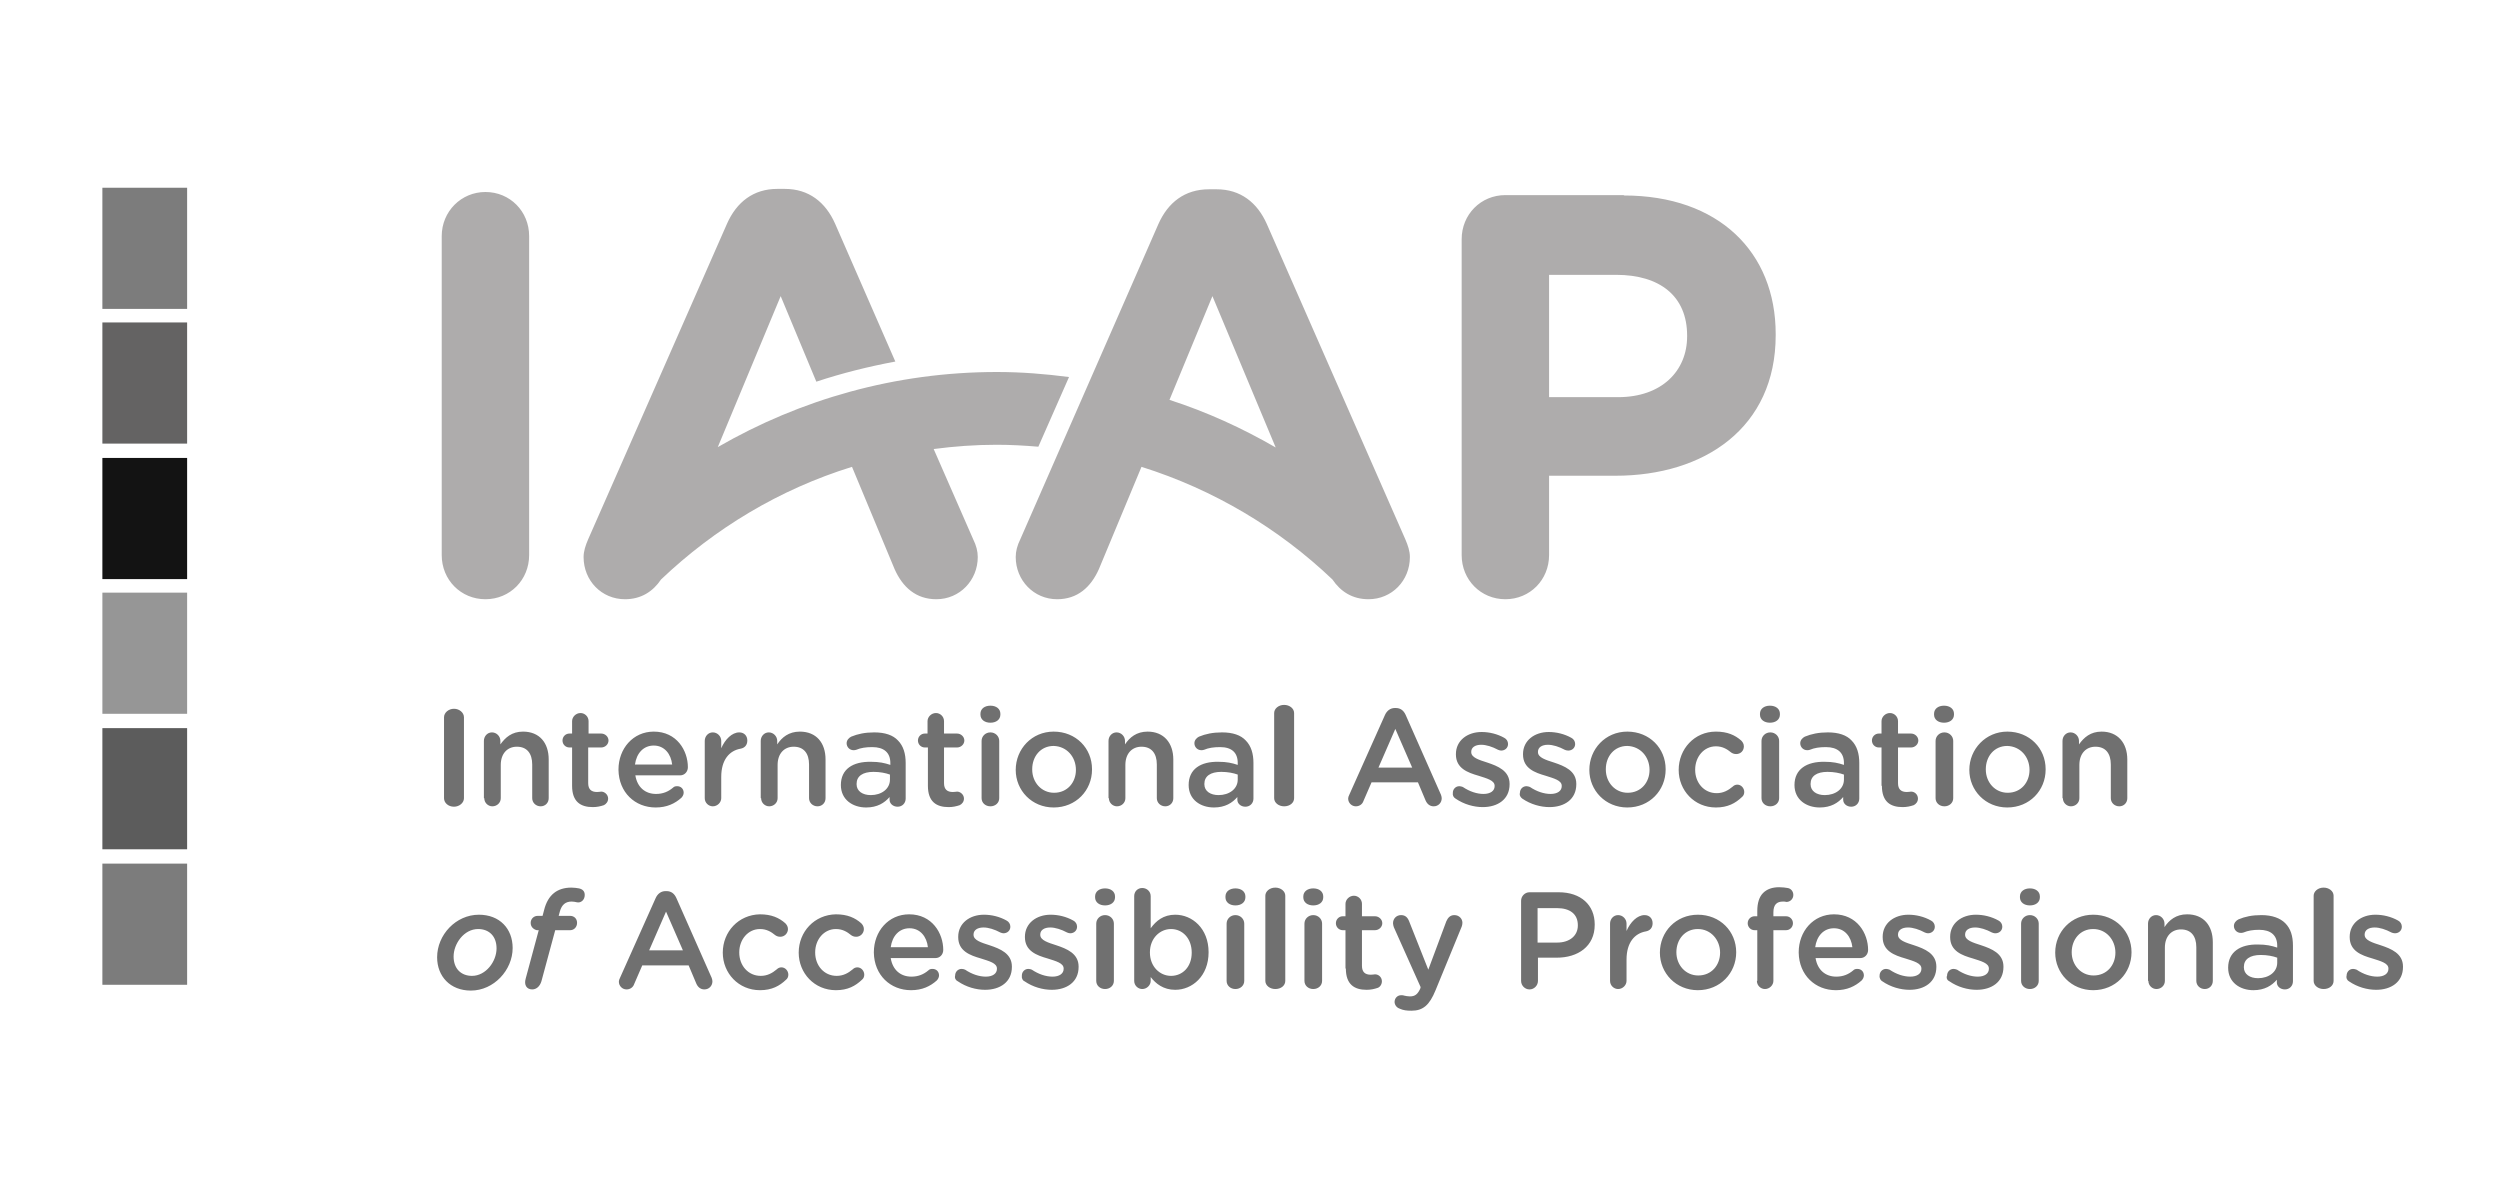 <svg width="250" height="120" viewBox="0 0 250 120" fill="none" xmlns="http://www.w3.org/2000/svg">
<path d="M48.543 19.2C50.997 19.2 52.914 21.136 52.914 23.613V55.51C52.914 57.987 50.997 59.923 48.543 59.923C46.089 59.923 44.172 57.987 44.172 55.51V23.613C44.172 21.136 46.127 19.2 48.543 19.2ZM168.712 33.561C168.712 29.613 165.989 27.484 161.618 27.484H154.908V39.716H161.81C166.181 39.716 168.712 37.084 168.712 33.639V33.561ZM162.385 19.548C171.856 19.548 177.569 25.2 177.569 33.407V33.523C177.569 42.774 170.437 47.574 161.541 47.574H154.908V55.51C154.908 57.987 152.991 59.923 150.537 59.923C148.083 59.923 146.166 57.987 146.166 55.51V23.923C146.166 21.445 148.083 19.51 150.537 19.51H162.385V19.548ZM116.948 39.987C120.667 41.187 124.233 42.813 127.569 44.748L121.242 29.613L116.948 39.987ZM140.529 53.923C140.798 54.542 140.989 55.123 140.989 55.703C140.989 58.065 139.187 59.923 136.848 59.923C135.238 59.923 134.049 59.148 133.244 57.949C127.876 52.839 121.396 48.968 114.149 46.684L109.893 56.903C109.088 58.723 107.745 59.923 105.713 59.923C103.374 59.923 101.572 58.026 101.572 55.703C101.572 55.123 101.726 54.542 102.032 53.923L105.982 44.903L106.595 43.51L115.836 22.413C116.795 20.245 118.482 18.929 120.897 18.929H121.281H121.664C124.042 18.929 125.729 20.245 126.687 22.413L140.529 53.923ZM103.834 44.671L106.902 37.703C104.525 37.394 102.147 37.2 99.693 37.2C89.532 37.2 80.023 39.948 71.779 44.71L78.068 29.613L81.633 38.168C84.203 37.316 86.848 36.658 89.532 36.155L83.512 22.374C82.554 20.206 80.867 18.89 78.489 18.89H78.106H77.722C75.345 18.89 73.658 20.206 72.7 22.374L58.819 53.923C58.551 54.542 58.359 55.123 58.359 55.703C58.359 58.065 60.161 59.923 62.5 59.923C64.111 59.923 65.299 59.148 66.104 57.949C71.472 52.839 77.953 48.929 85.2 46.684L89.456 56.903C90.261 58.723 91.603 59.923 93.635 59.923C95.974 59.923 97.776 58.026 97.776 55.703C97.776 55.123 97.623 54.542 97.316 53.923L93.367 44.903C95.437 44.632 97.508 44.477 99.655 44.477C101.074 44.477 102.454 44.555 103.834 44.671Z" fill="#AEACAC"/>
<path d="M44.402 71.729C44.402 71.264 44.862 70.877 45.399 70.877C45.936 70.877 46.396 71.264 46.396 71.729V79.819C46.396 80.284 45.936 80.671 45.399 80.671C44.824 80.671 44.402 80.284 44.402 79.819V71.729ZM48.428 79.819C48.428 80.284 48.811 80.632 49.233 80.632C49.693 80.632 50.077 80.284 50.077 79.819V76.49C50.077 75.368 50.728 74.671 51.687 74.671C52.684 74.671 53.221 75.329 53.221 76.451V79.819C53.221 80.284 53.604 80.632 54.064 80.632C54.525 80.632 54.87 80.284 54.87 79.819V75.948C54.87 74.284 53.949 73.161 52.301 73.161C51.189 73.161 50.537 73.742 50.038 74.439V74.09C50.038 73.626 49.655 73.239 49.195 73.239C48.735 73.239 48.39 73.626 48.39 74.09V79.819H48.428ZM57.209 78.581C57.209 80.168 58.052 80.71 59.279 80.71C59.701 80.71 60.046 80.632 60.391 80.516C60.621 80.4 60.813 80.168 60.813 79.858C60.813 79.471 60.468 79.161 60.123 79.161C60.084 79.161 59.893 79.2 59.701 79.2C59.126 79.2 58.819 78.929 58.819 78.31V74.748H60.123C60.506 74.748 60.851 74.439 60.851 74.052C60.851 73.664 60.506 73.355 60.123 73.355H58.857V72.116C58.857 71.651 58.474 71.303 58.052 71.303C57.592 71.303 57.209 71.69 57.209 72.116V73.355H56.94C56.557 73.355 56.25 73.664 56.25 74.052C56.25 74.439 56.557 74.748 56.94 74.748H57.209V78.581ZM63.497 76.451C63.65 75.329 64.341 74.555 65.376 74.555C66.449 74.555 67.101 75.406 67.216 76.451H63.497ZM65.567 80.748C66.68 80.748 67.485 80.361 68.136 79.781C68.251 79.664 68.367 79.471 68.367 79.277C68.367 78.89 68.098 78.619 67.715 78.619C67.523 78.619 67.408 78.658 67.293 78.774C66.833 79.161 66.296 79.394 65.606 79.394C64.532 79.394 63.727 78.735 63.535 77.535H68.022C68.443 77.535 68.788 77.187 68.788 76.722C68.788 75.058 67.676 73.161 65.376 73.161C63.305 73.161 61.848 74.864 61.848 76.955V76.993C61.886 79.239 63.497 80.748 65.567 80.748ZM70.475 79.819C70.475 80.284 70.859 80.632 71.281 80.632C71.741 80.632 72.124 80.245 72.124 79.819V77.69C72.124 75.987 72.93 75.058 74.08 74.864C74.463 74.787 74.732 74.516 74.732 74.052C74.732 73.587 74.425 73.239 73.926 73.239C73.198 73.239 72.508 73.935 72.124 74.826V74.09C72.124 73.626 71.741 73.239 71.281 73.239C70.821 73.239 70.475 73.626 70.475 74.09V79.819V79.819ZM76.112 79.819C76.112 80.284 76.495 80.632 76.917 80.632C77.377 80.632 77.761 80.284 77.761 79.819V76.49C77.761 75.368 78.413 74.671 79.371 74.671C80.368 74.671 80.905 75.329 80.905 76.451V79.819C80.905 80.284 81.288 80.632 81.749 80.632C82.209 80.632 82.554 80.284 82.554 79.819V75.948C82.554 74.284 81.633 73.161 79.985 73.161C78.873 73.161 78.183 73.742 77.722 74.439V74.09C77.722 73.626 77.339 73.239 76.879 73.239C76.419 73.239 76.074 73.626 76.074 74.09V79.819H76.112ZM88.995 77.961C88.995 78.89 88.152 79.51 87.078 79.51C86.273 79.51 85.659 79.123 85.659 78.426V78.387C85.659 77.613 86.273 77.187 87.347 77.187C87.999 77.187 88.574 77.303 88.995 77.458V77.961ZM84.087 78.503C84.087 79.974 85.276 80.748 86.618 80.748C87.73 80.748 88.459 80.284 88.957 79.703V79.974C88.957 80.361 89.302 80.671 89.762 80.671C90.222 80.671 90.567 80.323 90.567 79.858V76.297C90.567 75.368 90.337 74.594 89.801 74.052C89.302 73.51 88.497 73.239 87.423 73.239C86.503 73.239 85.775 73.394 85.123 73.664C84.893 73.781 84.663 74.013 84.663 74.323C84.663 74.71 84.969 75.019 85.353 75.019C85.43 75.019 85.506 75.019 85.621 74.981C86.081 74.787 86.58 74.71 87.232 74.71C88.382 74.71 89.034 75.251 89.034 76.297V76.49C88.459 76.297 87.922 76.18 87.117 76.18C85.276 76.142 84.087 76.916 84.087 78.503ZM92.791 78.581C92.791 80.168 93.635 80.71 94.862 80.71C95.284 80.71 95.629 80.632 95.974 80.516C96.204 80.4 96.396 80.168 96.396 79.858C96.396 79.471 96.051 79.161 95.706 79.161C95.667 79.161 95.475 79.2 95.284 79.2C94.709 79.2 94.402 78.929 94.402 78.31V74.748H95.706C96.089 74.748 96.434 74.439 96.434 74.052C96.434 73.664 96.089 73.355 95.706 73.355H94.402V72.116C94.402 71.651 94.018 71.303 93.597 71.303C93.136 71.303 92.753 71.69 92.753 72.116V73.355H92.485C92.101 73.355 91.794 73.664 91.794 74.052C91.794 74.439 92.101 74.748 92.485 74.748H92.791V78.581ZM98.159 79.819C98.159 80.284 98.543 80.632 99.041 80.632C99.54 80.632 99.923 80.284 99.923 79.819V74.09C99.923 73.626 99.54 73.239 99.041 73.239C98.543 73.239 98.159 73.626 98.159 74.09V79.819ZM98.044 71.458C98.044 71.961 98.466 72.271 99.041 72.271C99.617 72.271 100.038 71.961 100.038 71.458V71.381C100.038 70.877 99.617 70.568 99.041 70.568C98.466 70.568 98.044 70.877 98.044 71.381V71.458ZM107.592 76.993C107.592 78.232 106.748 79.277 105.406 79.277C104.141 79.277 103.221 78.232 103.221 76.955V76.916C103.221 75.639 104.064 74.594 105.368 74.594C106.672 74.632 107.592 75.677 107.592 76.993ZM101.572 76.993C101.572 79.045 103.183 80.748 105.368 80.748C107.592 80.748 109.202 79.045 109.202 76.955V76.916C109.202 74.826 107.592 73.161 105.368 73.161C103.183 73.161 101.572 74.903 101.572 76.993ZM110.89 79.819C110.89 80.284 111.273 80.632 111.695 80.632C112.155 80.632 112.538 80.284 112.538 79.819V76.49C112.538 75.368 113.19 74.671 114.149 74.671C115.146 74.671 115.683 75.329 115.683 76.451V79.819C115.683 80.284 116.066 80.632 116.526 80.632C116.986 80.632 117.331 80.284 117.331 79.819V75.948C117.331 74.284 116.373 73.161 114.762 73.161C113.65 73.161 112.96 73.742 112.5 74.439V74.09C112.5 73.626 112.117 73.239 111.656 73.239C111.196 73.239 110.851 73.626 110.851 74.09V79.819H110.89ZM123.773 77.961C123.773 78.89 122.929 79.51 121.856 79.51C121.051 79.51 120.437 79.123 120.437 78.426V78.387C120.437 77.613 121.051 77.187 122.124 77.187C122.776 77.187 123.351 77.303 123.773 77.458V77.961V77.961ZM118.865 78.503C118.865 79.974 120.054 80.748 121.396 80.748C122.508 80.748 123.236 80.284 123.735 79.703V79.974C123.735 80.361 124.08 80.671 124.54 80.671C125 80.671 125.345 80.323 125.345 79.858V76.297C125.345 75.368 125.115 74.594 124.578 74.052C124.08 73.51 123.275 73.239 122.201 73.239C121.281 73.239 120.552 73.394 119.9 73.664C119.67 73.781 119.44 74.013 119.44 74.323C119.44 74.71 119.747 75.019 120.13 75.019C120.207 75.019 120.284 75.019 120.399 74.981C120.859 74.787 121.357 74.71 122.009 74.71C123.16 74.71 123.773 75.251 123.773 76.297V76.49C123.198 76.297 122.661 76.18 121.856 76.18C120.054 76.142 118.865 76.916 118.865 78.503ZM127.416 79.819C127.416 80.284 127.876 80.632 128.413 80.632C128.988 80.632 129.41 80.284 129.41 79.819V71.303C129.41 70.839 128.949 70.49 128.413 70.49C127.837 70.49 127.416 70.877 127.416 71.303V79.819ZM137.845 76.761L139.532 72.89L141.219 76.761H137.845ZM134.931 79.471C134.854 79.626 134.816 79.742 134.816 79.858C134.816 80.284 135.161 80.632 135.583 80.632C135.928 80.632 136.235 80.439 136.35 80.09L137.155 78.232H141.794L142.561 80.052C142.715 80.4 142.983 80.632 143.367 80.632C143.827 80.632 144.172 80.284 144.172 79.819C144.172 79.703 144.133 79.587 144.095 79.471L140.568 71.497C140.376 71.071 140.069 70.8 139.571 70.8H139.494C139.034 70.8 138.689 71.071 138.497 71.497L134.931 79.471ZM145.552 79.858C146.396 80.439 147.393 80.71 148.275 80.71C149.77 80.71 150.959 79.935 150.959 78.426V78.387C150.959 77.071 149.77 76.606 148.735 76.258C147.891 75.987 147.124 75.755 147.124 75.213V75.174C147.124 74.748 147.508 74.477 148.121 74.477C148.62 74.477 149.233 74.671 149.808 74.981C149.923 75.019 150 75.058 150.115 75.058C150.498 75.058 150.805 74.787 150.805 74.4C150.805 74.129 150.652 73.897 150.422 73.781C149.732 73.394 148.926 73.2 148.16 73.2C146.741 73.2 145.591 74.052 145.591 75.406V75.445C145.591 76.839 146.779 77.264 147.853 77.574C148.696 77.845 149.463 78.039 149.463 78.581V78.619C149.463 79.084 149.041 79.394 148.351 79.394C147.699 79.394 146.971 79.161 146.281 78.697C146.166 78.658 146.051 78.619 145.936 78.619C145.552 78.619 145.284 78.929 145.284 79.277C145.245 79.548 145.36 79.742 145.552 79.858ZM152.224 79.858C153.068 80.439 154.064 80.71 154.946 80.71C156.442 80.71 157.63 79.935 157.63 78.426V78.387C157.63 77.071 156.442 76.606 155.406 76.258C154.563 75.987 153.796 75.755 153.796 75.213V75.174C153.796 74.748 154.179 74.477 154.793 74.477C155.291 74.477 155.905 74.671 156.48 74.981C156.595 75.019 156.672 75.058 156.825 75.058C157.209 75.058 157.515 74.787 157.515 74.4C157.515 74.129 157.362 73.897 157.132 73.781C156.442 73.394 155.637 73.2 154.87 73.2C153.451 73.2 152.301 74.052 152.301 75.406V75.445C152.301 76.839 153.489 77.264 154.563 77.574C155.406 77.845 156.173 78.039 156.173 78.581V78.619C156.173 79.084 155.752 79.394 155.061 79.394C154.41 79.394 153.681 79.161 152.991 78.697C152.876 78.658 152.761 78.619 152.646 78.619C152.262 78.619 151.994 78.929 151.994 79.277C151.917 79.548 152.071 79.742 152.224 79.858ZM164.954 76.993C164.954 78.232 164.11 79.277 162.768 79.277C161.503 79.277 160.583 78.232 160.583 76.955V76.916C160.583 75.639 161.426 74.594 162.73 74.594C164.034 74.632 164.954 75.677 164.954 76.993ZM158.934 76.993C158.934 79.045 160.544 80.748 162.73 80.748C164.954 80.748 166.564 79.045 166.564 76.955V76.916C166.564 74.826 164.954 73.161 162.73 73.161C160.544 73.161 158.934 74.903 158.934 76.993ZM167.868 76.993C167.868 79.045 169.44 80.748 171.587 80.748C172.776 80.748 173.543 80.323 174.195 79.703C174.348 79.587 174.425 79.394 174.425 79.2C174.425 78.813 174.118 78.464 173.735 78.464C173.543 78.464 173.39 78.542 173.275 78.658C172.814 79.045 172.316 79.316 171.664 79.316C170.399 79.316 169.517 78.271 169.517 76.993V76.955C169.517 75.677 170.399 74.632 171.587 74.632C172.239 74.632 172.699 74.903 173.121 75.251C173.236 75.329 173.39 75.406 173.62 75.406C174.041 75.406 174.387 75.097 174.387 74.632C174.387 74.361 174.233 74.168 174.118 74.052C173.505 73.51 172.738 73.161 171.587 73.161C169.44 73.161 167.868 74.903 167.868 76.993ZM176.15 79.819C176.15 80.284 176.534 80.632 177.032 80.632C177.531 80.632 177.914 80.284 177.914 79.819V74.09C177.914 73.626 177.531 73.239 177.032 73.239C176.534 73.239 176.15 73.626 176.15 74.09V79.819ZM175.997 71.458C175.997 71.961 176.419 72.271 176.994 72.271C177.569 72.271 177.991 71.961 177.991 71.458V71.381C177.991 70.877 177.569 70.568 176.994 70.568C176.419 70.568 175.997 70.877 175.997 71.381V71.458ZM184.394 77.961C184.394 78.89 183.551 79.51 182.477 79.51C181.672 79.51 181.058 79.123 181.058 78.426V78.387C181.058 77.613 181.672 77.187 182.745 77.187C183.397 77.187 183.972 77.303 184.394 77.458V77.961ZM179.448 78.503C179.448 79.974 180.637 80.748 181.979 80.748C183.091 80.748 183.819 80.284 184.318 79.703V79.974C184.318 80.361 184.663 80.671 185.123 80.671C185.583 80.671 185.928 80.323 185.928 79.858V76.297C185.928 75.368 185.698 74.594 185.161 74.052C184.663 73.51 183.857 73.239 182.784 73.239C181.864 73.239 181.135 73.394 180.483 73.664C180.253 73.781 180.023 74.013 180.023 74.323C180.023 74.71 180.33 75.019 180.713 75.019C180.79 75.019 180.867 75.019 180.982 74.981C181.442 74.787 181.94 74.71 182.592 74.71C183.742 74.71 184.394 75.251 184.394 76.297V76.49C183.819 76.297 183.282 76.18 182.477 76.18C180.675 76.142 179.448 76.916 179.448 78.503ZM188.19 78.581C188.19 80.168 189.034 80.71 190.261 80.71C190.683 80.71 191.028 80.632 191.373 80.516C191.603 80.4 191.795 80.168 191.795 79.858C191.795 79.471 191.488 79.161 191.104 79.161C191.066 79.161 190.874 79.2 190.683 79.2C190.107 79.2 189.801 78.929 189.801 78.31V74.748H191.104C191.488 74.748 191.833 74.439 191.833 74.052C191.833 73.664 191.488 73.355 191.104 73.355H189.801V72.116C189.801 71.651 189.417 71.303 188.995 71.303C188.535 71.303 188.152 71.69 188.152 72.116V73.355H187.883C187.5 73.355 187.193 73.664 187.193 74.052C187.193 74.439 187.5 74.748 187.883 74.748H188.152V78.581H188.19ZM193.558 79.819C193.558 80.284 193.942 80.632 194.44 80.632C194.939 80.632 195.322 80.284 195.322 79.819V74.09C195.322 73.626 194.939 73.239 194.44 73.239C193.942 73.239 193.558 73.626 193.558 74.09V79.819ZM193.405 71.458C193.405 71.961 193.827 72.271 194.402 72.271C194.977 72.271 195.399 71.961 195.399 71.458V71.381C195.399 70.877 194.977 70.568 194.402 70.568C193.827 70.568 193.405 70.877 193.405 71.381V71.458ZM202.952 76.993C202.952 78.232 202.109 79.277 200.767 79.277C199.502 79.277 198.581 78.232 198.581 76.955V76.916C198.581 75.639 199.425 74.594 200.729 74.594C202.032 74.632 202.952 75.677 202.952 76.993ZM196.933 76.993C196.933 79.045 198.543 80.748 200.729 80.748C202.952 80.748 204.563 79.045 204.563 76.955V76.916C204.563 74.826 202.952 73.161 200.729 73.161C198.581 73.161 196.933 74.903 196.933 76.993ZM206.288 79.819C206.288 80.284 206.672 80.632 207.094 80.632C207.554 80.632 207.937 80.284 207.937 79.819V76.49C207.937 75.368 208.589 74.671 209.548 74.671C210.545 74.671 211.081 75.329 211.081 76.451V79.819C211.081 80.284 211.465 80.632 211.925 80.632C212.385 80.632 212.73 80.284 212.73 79.819V75.948C212.73 74.284 211.771 73.161 210.161 73.161C209.049 73.161 208.397 73.742 207.899 74.439V74.09C207.899 73.626 207.515 73.239 207.055 73.239C206.595 73.239 206.25 73.626 206.25 74.09V79.819H206.288ZM49.655 94.839C49.655 96.155 48.581 97.587 47.201 97.587C46.127 97.587 45.36 96.89 45.36 95.651C45.36 94.374 46.396 92.903 47.814 92.903C48.888 92.903 49.655 93.6 49.655 94.839ZM43.712 95.729C43.712 97.626 45.015 99.058 47.086 99.058C49.386 99.058 51.265 97.006 51.265 94.8C51.265 92.864 49.962 91.471 47.891 91.471C45.59 91.471 43.712 93.484 43.712 95.729ZM55.522 93.019H57.017C57.4 93.019 57.707 92.71 57.707 92.284C57.707 91.858 57.4 91.587 57.017 91.587H55.867L55.982 91.161C56.173 90.464 56.557 90.155 57.17 90.155C57.362 90.155 57.515 90.194 57.707 90.232C58.09 90.31 58.474 90 58.474 89.497C58.474 89.11 58.244 88.916 57.899 88.839C57.707 88.8 57.4 88.761 57.132 88.761C55.752 88.761 54.793 89.458 54.41 91.006L54.256 91.587H53.758C53.374 91.587 53.068 91.897 53.068 92.284C53.068 92.71 53.374 92.942 53.681 93.019H53.873L52.569 97.858C52.377 98.516 52.684 98.942 53.221 98.942C53.643 98.942 53.988 98.632 54.141 98.129L55.522 93.019ZM64.916 95.032L66.603 91.161L68.29 95.032H64.916ZM62.002 97.781C61.925 97.935 61.886 98.052 61.886 98.168C61.886 98.594 62.232 98.942 62.653 98.942C62.998 98.942 63.305 98.748 63.42 98.4L64.225 96.542H68.865L69.632 98.361C69.785 98.71 70.054 98.942 70.437 98.942C70.897 98.942 71.242 98.594 71.242 98.129C71.242 98.013 71.204 97.897 71.166 97.781L67.638 89.806C67.446 89.381 67.14 89.11 66.641 89.11H66.564C66.104 89.11 65.759 89.381 65.567 89.806L62.002 97.781ZM72.278 95.264C72.278 97.316 73.85 99.019 75.997 99.019C77.186 99.019 77.953 98.594 78.604 97.974C78.758 97.858 78.834 97.664 78.834 97.471C78.834 97.084 78.528 96.735 78.144 96.735C77.953 96.735 77.799 96.813 77.684 96.929C77.224 97.316 76.725 97.587 76.074 97.587C74.808 97.587 73.926 96.542 73.926 95.264V95.226C73.926 93.948 74.808 92.903 75.997 92.903C76.649 92.903 77.109 93.174 77.531 93.522C77.646 93.6 77.799 93.677 78.029 93.677C78.451 93.677 78.796 93.329 78.796 92.903C78.796 92.632 78.643 92.439 78.528 92.323C77.914 91.781 77.147 91.432 75.997 91.432C73.85 91.471 72.278 93.174 72.278 95.264ZM79.87 95.264C79.87 97.316 81.442 99.019 83.589 99.019C84.778 99.019 85.544 98.594 86.196 97.974C86.35 97.858 86.426 97.664 86.426 97.471C86.426 97.084 86.12 96.735 85.736 96.735C85.544 96.735 85.391 96.813 85.276 96.929C84.816 97.316 84.317 97.587 83.666 97.587C82.4 97.587 81.518 96.542 81.518 95.264V95.226C81.518 93.948 82.4 92.903 83.589 92.903C84.241 92.903 84.701 93.174 85.123 93.522C85.238 93.6 85.391 93.677 85.621 93.677C86.043 93.677 86.388 93.329 86.388 92.903C86.388 92.632 86.235 92.439 86.12 92.323C85.506 91.781 84.739 91.432 83.589 91.432C81.442 91.471 79.87 93.174 79.87 95.264ZM89.072 94.722C89.225 93.6 89.916 92.826 90.951 92.826C92.025 92.826 92.676 93.677 92.791 94.722H89.072ZM91.104 99.019C92.216 99.019 93.022 98.632 93.673 98.052C93.788 97.935 93.903 97.742 93.903 97.548C93.903 97.161 93.635 96.89 93.251 96.89C93.06 96.89 92.945 96.929 92.83 97.045C92.37 97.432 91.833 97.664 91.143 97.664C90.069 97.664 89.264 97.006 89.072 95.806H93.558C93.98 95.806 94.325 95.458 94.325 94.993C94.325 93.329 93.213 91.432 90.913 91.432C88.842 91.432 87.385 93.135 87.385 95.226V95.264C87.423 97.51 89.034 99.019 91.104 99.019ZM95.782 98.129C96.626 98.71 97.623 98.981 98.505 98.981C100 98.981 101.189 98.206 101.189 96.697V96.658C101.189 95.342 100 94.877 98.965 94.529C98.121 94.258 97.354 94.026 97.354 93.484V93.445C97.354 93.019 97.738 92.748 98.351 92.748C98.85 92.748 99.463 92.942 100.038 93.251C100.153 93.29 100.23 93.329 100.345 93.329C100.729 93.329 101.035 93.058 101.035 92.671C101.035 92.4 100.882 92.168 100.652 92.052C99.962 91.664 99.156 91.471 98.39 91.471C96.971 91.471 95.821 92.323 95.821 93.677V93.716C95.821 95.11 97.009 95.535 98.083 95.845C98.926 96.116 99.693 96.31 99.693 96.852V96.89C99.693 97.355 99.272 97.664 98.581 97.664C97.93 97.664 97.201 97.432 96.511 96.968C96.434 96.929 96.281 96.89 96.166 96.89C95.782 96.89 95.514 97.2 95.514 97.548C95.437 97.819 95.591 98.052 95.782 98.129ZM102.454 98.129C103.298 98.71 104.294 98.981 105.176 98.981C106.672 98.981 107.86 98.206 107.86 96.697V96.658C107.86 95.342 106.672 94.877 105.637 94.529C104.793 94.258 104.026 94.026 104.026 93.484V93.445C104.026 93.019 104.41 92.748 105.023 92.748C105.521 92.748 106.135 92.942 106.71 93.251C106.825 93.29 106.902 93.329 107.017 93.329C107.4 93.329 107.707 93.058 107.707 92.671C107.707 92.4 107.554 92.168 107.324 92.052C106.633 91.664 105.828 91.471 105.061 91.471C103.643 91.471 102.492 92.323 102.492 93.677V93.716C102.492 95.11 103.681 95.535 104.755 95.845C105.598 96.116 106.365 96.31 106.365 96.852V96.89C106.365 97.355 105.943 97.664 105.253 97.664C104.601 97.664 103.873 97.432 103.183 96.968C103.106 96.929 102.952 96.89 102.837 96.89C102.454 96.89 102.186 97.2 102.186 97.548C102.147 97.819 102.262 98.052 102.454 98.129ZM109.624 98.09C109.624 98.555 110.008 98.903 110.506 98.903C111.005 98.903 111.388 98.555 111.388 98.09V92.361C111.388 91.897 111.005 91.51 110.506 91.51C110.008 91.51 109.624 91.897 109.624 92.361V98.09ZM109.509 89.729C109.509 90.232 109.931 90.542 110.506 90.542C111.081 90.542 111.503 90.232 111.503 89.729V89.651C111.503 89.148 111.081 88.839 110.506 88.839C109.931 88.839 109.509 89.148 109.509 89.651V89.729ZM119.172 95.264C119.172 96.697 118.252 97.587 117.101 97.587C115.989 97.587 114.992 96.658 114.992 95.264V95.226C114.992 93.832 115.989 92.903 117.101 92.903C118.252 92.903 119.172 93.832 119.172 95.264ZM113.42 98.09C113.42 98.555 113.804 98.903 114.225 98.903C114.686 98.903 115.069 98.516 115.069 98.09V97.703C115.568 98.361 116.334 98.981 117.523 98.981C119.21 98.981 120.859 97.626 120.859 95.226C120.859 92.826 119.21 91.471 117.523 91.471C116.334 91.471 115.606 92.09 115.069 92.826V89.613C115.069 89.148 114.686 88.8 114.225 88.8C113.765 88.8 113.42 89.148 113.42 89.613V98.09ZM122.661 98.09C122.661 98.555 123.044 98.903 123.543 98.903C124.041 98.903 124.425 98.555 124.425 98.09V92.361C124.425 91.897 124.041 91.51 123.543 91.51C123.044 91.51 122.661 91.897 122.661 92.361V98.09ZM122.546 89.729C122.546 90.232 122.968 90.542 123.543 90.542C124.118 90.542 124.54 90.232 124.54 89.729V89.651C124.54 89.148 124.118 88.839 123.543 88.839C122.968 88.839 122.546 89.148 122.546 89.651V89.729ZM126.534 98.09C126.534 98.555 126.994 98.903 127.531 98.903C128.106 98.903 128.528 98.555 128.528 98.09V89.574C128.528 89.11 128.068 88.761 127.531 88.761C126.956 88.761 126.534 89.148 126.534 89.574V98.09ZM130.445 98.09C130.445 98.555 130.828 98.903 131.327 98.903C131.825 98.903 132.209 98.555 132.209 98.09V92.361C132.209 91.897 131.825 91.51 131.327 91.51C130.828 91.51 130.445 91.897 130.445 92.361V98.09ZM130.33 89.729C130.33 90.232 130.752 90.542 131.327 90.542C131.902 90.542 132.324 90.232 132.324 89.729V89.651C132.324 89.148 131.902 88.839 131.327 88.839C130.752 88.839 130.33 89.148 130.33 89.651V89.729ZM134.586 96.852C134.586 98.439 135.429 98.981 136.656 98.981C137.078 98.981 137.423 98.903 137.768 98.787C137.998 98.71 138.19 98.439 138.19 98.129C138.19 97.742 137.883 97.432 137.5 97.432C137.462 97.432 137.27 97.471 137.078 97.471C136.503 97.471 136.196 97.2 136.196 96.581V93.019H137.5C137.883 93.019 138.229 92.71 138.229 92.323C138.229 91.935 137.883 91.626 137.5 91.626H136.196V90.387C136.196 89.922 135.813 89.574 135.391 89.574C134.931 89.574 134.548 89.961 134.548 90.387V91.626H134.279C133.896 91.626 133.589 91.935 133.589 92.323C133.589 92.71 133.896 93.019 134.279 93.019H134.548V96.852H134.586ZM139.992 100.877C140.337 101.032 140.683 101.071 141.143 101.071C142.293 101.071 142.945 100.529 143.558 99.019L146.166 92.671C146.204 92.594 146.242 92.4 146.242 92.284C146.242 91.858 145.897 91.51 145.437 91.51C145.015 91.51 144.785 91.781 144.632 92.129L142.83 96.968L140.913 92.129C140.759 91.742 140.529 91.51 140.107 91.51C139.647 91.51 139.302 91.858 139.302 92.323C139.302 92.439 139.341 92.594 139.379 92.71L142.063 98.71L142.025 98.864C141.756 99.445 141.488 99.639 140.989 99.639C140.759 99.639 140.606 99.6 140.414 99.561C140.337 99.522 140.261 99.522 140.107 99.522C139.762 99.522 139.456 99.793 139.456 100.219C139.494 100.606 139.762 100.8 139.992 100.877ZM153.758 94.258V90.813H155.713C156.979 90.813 157.784 91.394 157.784 92.516V92.555C157.784 93.561 156.979 94.258 155.713 94.258H153.758ZM152.109 98.09C152.109 98.555 152.492 98.942 152.952 98.942C153.413 98.942 153.796 98.555 153.796 98.09V95.768H155.675C157.784 95.768 159.471 94.645 159.471 92.477V92.439C159.471 90.503 158.091 89.226 155.867 89.226H152.952C152.492 89.226 152.109 89.613 152.109 90.077V98.09ZM161.005 98.09C161.005 98.555 161.388 98.903 161.81 98.903C162.27 98.903 162.653 98.516 162.653 98.09V95.961C162.653 94.258 163.459 93.329 164.609 93.135C164.992 93.058 165.261 92.787 165.261 92.323C165.261 91.858 164.954 91.51 164.456 91.51C163.727 91.51 163.037 92.206 162.653 93.097V92.361C162.653 91.897 162.27 91.51 161.81 91.51C161.35 91.51 161.005 91.897 161.005 92.361V98.09ZM172.009 95.264C172.009 96.503 171.166 97.548 169.824 97.548C168.558 97.548 167.638 96.503 167.638 95.226C167.638 93.948 168.482 92.903 169.785 92.903C171.089 92.903 172.009 93.987 172.009 95.264ZM165.989 95.264C165.989 97.316 167.6 99.019 169.785 99.019C172.009 99.019 173.62 97.316 173.62 95.226C173.62 93.135 172.009 91.471 169.785 91.471C167.6 91.471 165.989 93.174 165.989 95.264ZM175.69 98.09C175.69 98.555 176.074 98.903 176.495 98.903C176.956 98.903 177.339 98.516 177.339 98.09V93.019H178.604C178.988 93.019 179.295 92.71 179.295 92.323C179.295 91.935 178.988 91.626 178.604 91.626H177.339V91.239C177.339 90.464 177.684 90.155 178.298 90.155C178.413 90.155 178.528 90.155 178.643 90.194C179.026 90.194 179.333 89.884 179.333 89.497C179.333 89.11 179.064 88.839 178.758 88.8C178.528 88.761 178.259 88.722 177.914 88.722C177.224 88.722 176.687 88.916 176.304 89.303C175.92 89.69 175.729 90.31 175.729 91.084V91.626H175.46C175.077 91.626 174.77 91.935 174.77 92.323C174.77 92.71 175.077 93.019 175.46 93.019H175.729V98.09H175.69ZM181.518 94.722C181.672 93.6 182.362 92.826 183.397 92.826C184.471 92.826 185.123 93.677 185.238 94.722H181.518ZM183.589 99.019C184.701 99.019 185.506 98.632 186.158 98.052C186.273 97.935 186.388 97.742 186.388 97.548C186.388 97.161 186.12 96.89 185.736 96.89C185.544 96.89 185.429 96.929 185.314 97.045C184.854 97.432 184.318 97.664 183.627 97.664C182.554 97.664 181.748 97.006 181.557 95.806H186.043C186.465 95.806 186.81 95.458 186.81 94.993C186.81 93.329 185.698 91.432 183.397 91.432C181.327 91.432 179.87 93.135 179.87 95.226V95.264C179.908 97.51 181.518 99.019 183.589 99.019ZM188.229 98.129C189.072 98.71 190.069 98.981 190.951 98.981C192.446 98.981 193.635 98.206 193.635 96.697V96.658C193.635 95.342 192.446 94.877 191.411 94.529C190.568 94.258 189.801 94.026 189.801 93.484V93.445C189.801 93.019 190.184 92.748 190.798 92.748C191.296 92.748 191.91 92.942 192.485 93.251C192.6 93.29 192.676 93.329 192.791 93.329C193.175 93.329 193.482 93.058 193.482 92.671C193.482 92.4 193.328 92.168 193.098 92.052C192.408 91.664 191.603 91.471 190.836 91.471C189.417 91.471 188.267 92.323 188.267 93.677V93.716C188.267 95.11 189.456 95.535 190.529 95.845C191.373 96.116 192.14 96.31 192.14 96.852V96.89C192.14 97.355 191.718 97.664 191.028 97.664C190.376 97.664 189.647 97.432 188.957 96.968C188.842 96.929 188.727 96.89 188.612 96.89C188.229 96.89 187.96 97.2 187.96 97.548C187.922 97.819 188.075 98.052 188.229 98.129ZM194.939 98.129C195.782 98.71 196.779 98.981 197.661 98.981C199.156 98.981 200.345 98.206 200.345 96.697V96.658C200.345 95.342 199.156 94.877 198.121 94.529C197.278 94.258 196.511 94.026 196.511 93.484V93.445C196.511 93.019 196.894 92.748 197.508 92.748C198.006 92.748 198.62 92.942 199.195 93.251C199.31 93.29 199.387 93.329 199.54 93.329C199.923 93.329 200.23 93.058 200.23 92.671C200.23 92.4 200.077 92.168 199.847 92.052C199.156 91.664 198.351 91.471 197.584 91.471C196.166 91.471 195.015 92.323 195.015 93.677V93.716C195.015 95.11 196.204 95.535 197.278 95.845C198.121 96.116 198.888 96.31 198.888 96.852V96.89C198.888 97.355 198.466 97.664 197.776 97.664C197.124 97.664 196.396 97.432 195.706 96.968C195.591 96.929 195.475 96.89 195.36 96.89C194.977 96.89 194.709 97.2 194.709 97.548C194.594 97.819 194.747 98.052 194.939 98.129ZM202.109 98.09C202.109 98.555 202.492 98.903 202.991 98.903C203.489 98.903 203.873 98.555 203.873 98.09V92.361C203.873 91.897 203.489 91.51 202.991 91.51C202.492 91.51 202.109 91.897 202.109 92.361V98.09ZM201.994 89.729C201.994 90.232 202.416 90.542 202.991 90.542C203.566 90.542 203.988 90.232 203.988 89.729V89.651C203.988 89.148 203.566 88.839 202.991 88.839C202.416 88.839 201.994 89.148 201.994 89.651V89.729ZM211.541 95.264C211.541 96.503 210.698 97.548 209.356 97.548C208.091 97.548 207.17 96.503 207.17 95.226C207.17 93.948 208.014 92.903 209.318 92.903C210.621 92.903 211.541 93.987 211.541 95.264ZM205.521 95.264C205.521 97.316 207.132 99.019 209.318 99.019C211.541 99.019 213.152 97.316 213.152 95.226C213.152 93.135 211.541 91.471 209.318 91.471C207.132 91.471 205.521 93.174 205.521 95.264ZM214.839 98.09C214.839 98.555 215.222 98.903 215.644 98.903C216.104 98.903 216.488 98.555 216.488 98.09V94.761C216.488 93.639 217.14 92.942 218.098 92.942C219.095 92.942 219.632 93.6 219.632 94.722V98.09C219.632 98.555 220.015 98.903 220.475 98.903C220.936 98.903 221.281 98.555 221.281 98.09V94.219C221.281 92.555 220.36 91.432 218.712 91.432C217.6 91.432 216.91 92.013 216.449 92.71V92.361C216.449 91.897 216.066 91.51 215.606 91.51C215.146 91.51 214.801 91.897 214.801 92.361V98.09H214.839ZM227.722 96.271C227.722 97.2 226.879 97.819 225.805 97.819C225 97.819 224.387 97.432 224.387 96.735V96.697C224.387 95.922 225 95.497 226.074 95.497C226.725 95.497 227.301 95.613 227.722 95.768V96.271ZM222.814 96.774C222.814 98.245 224.003 99.019 225.345 99.019C226.457 99.019 227.186 98.555 227.684 97.974V98.245C227.684 98.632 228.029 98.942 228.489 98.942C228.949 98.942 229.295 98.594 229.295 98.129V94.568C229.295 93.6 229.064 92.864 228.528 92.323C228.029 91.819 227.224 91.51 226.15 91.51C225.192 91.51 224.502 91.664 223.85 91.935C223.62 92.052 223.39 92.284 223.39 92.594C223.39 92.981 223.696 93.29 224.08 93.29C224.156 93.29 224.233 93.29 224.348 93.251C224.808 93.058 225.307 92.981 225.92 92.981C227.071 92.981 227.722 93.522 227.722 94.568V94.761C227.147 94.568 226.61 94.451 225.805 94.451C224.041 94.413 222.814 95.187 222.814 96.774ZM231.365 98.09C231.365 98.555 231.825 98.903 232.362 98.903C232.937 98.903 233.359 98.555 233.359 98.09V89.574C233.359 89.11 232.899 88.761 232.362 88.761C231.787 88.761 231.365 89.148 231.365 89.574V98.09ZM234.893 98.129C235.736 98.71 236.733 98.981 237.615 98.981C239.11 98.981 240.299 98.206 240.299 96.697V96.658C240.299 95.342 239.11 94.877 238.075 94.529C237.232 94.258 236.465 94.026 236.465 93.484V93.445C236.465 93.019 236.848 92.748 237.462 92.748C237.96 92.748 238.574 92.942 239.149 93.251C239.264 93.29 239.341 93.329 239.494 93.329C239.877 93.329 240.184 93.058 240.184 92.671C240.184 92.4 240.031 92.168 239.801 92.052C239.11 91.664 238.305 91.471 237.538 91.471C236.12 91.471 234.969 92.323 234.969 93.677V93.716C234.969 95.11 236.158 95.535 237.232 95.845C238.075 96.116 238.842 96.31 238.842 96.852V96.89C238.842 97.355 238.42 97.664 237.73 97.664C237.078 97.664 236.35 97.432 235.66 96.968C235.545 96.929 235.429 96.89 235.314 96.89C234.931 96.89 234.663 97.2 234.663 97.548C234.586 97.819 234.739 98.052 234.893 98.129Z" fill="#707070"/>
<path d="M18.712 86.361H10.238V98.478H18.712V86.361Z" fill="#7C7C7C"/>
<path d="M18.712 59.264H10.238V71.38H18.712V59.264Z" fill="#969696"/>
<path d="M18.712 32.245H10.238V44.361H18.712V32.245Z" fill="#646363"/>
<path d="M18.712 18.774H10.238V30.89H18.712V18.774Z" fill="#7C7C7C"/>
<path d="M18.712 72.813H10.238V84.929H18.712V72.813Z" fill="#5C5C5C"/>
<path d="M18.712 45.794H10.238V57.91H18.712V45.794Z" fill="#131313"/>
</svg>
